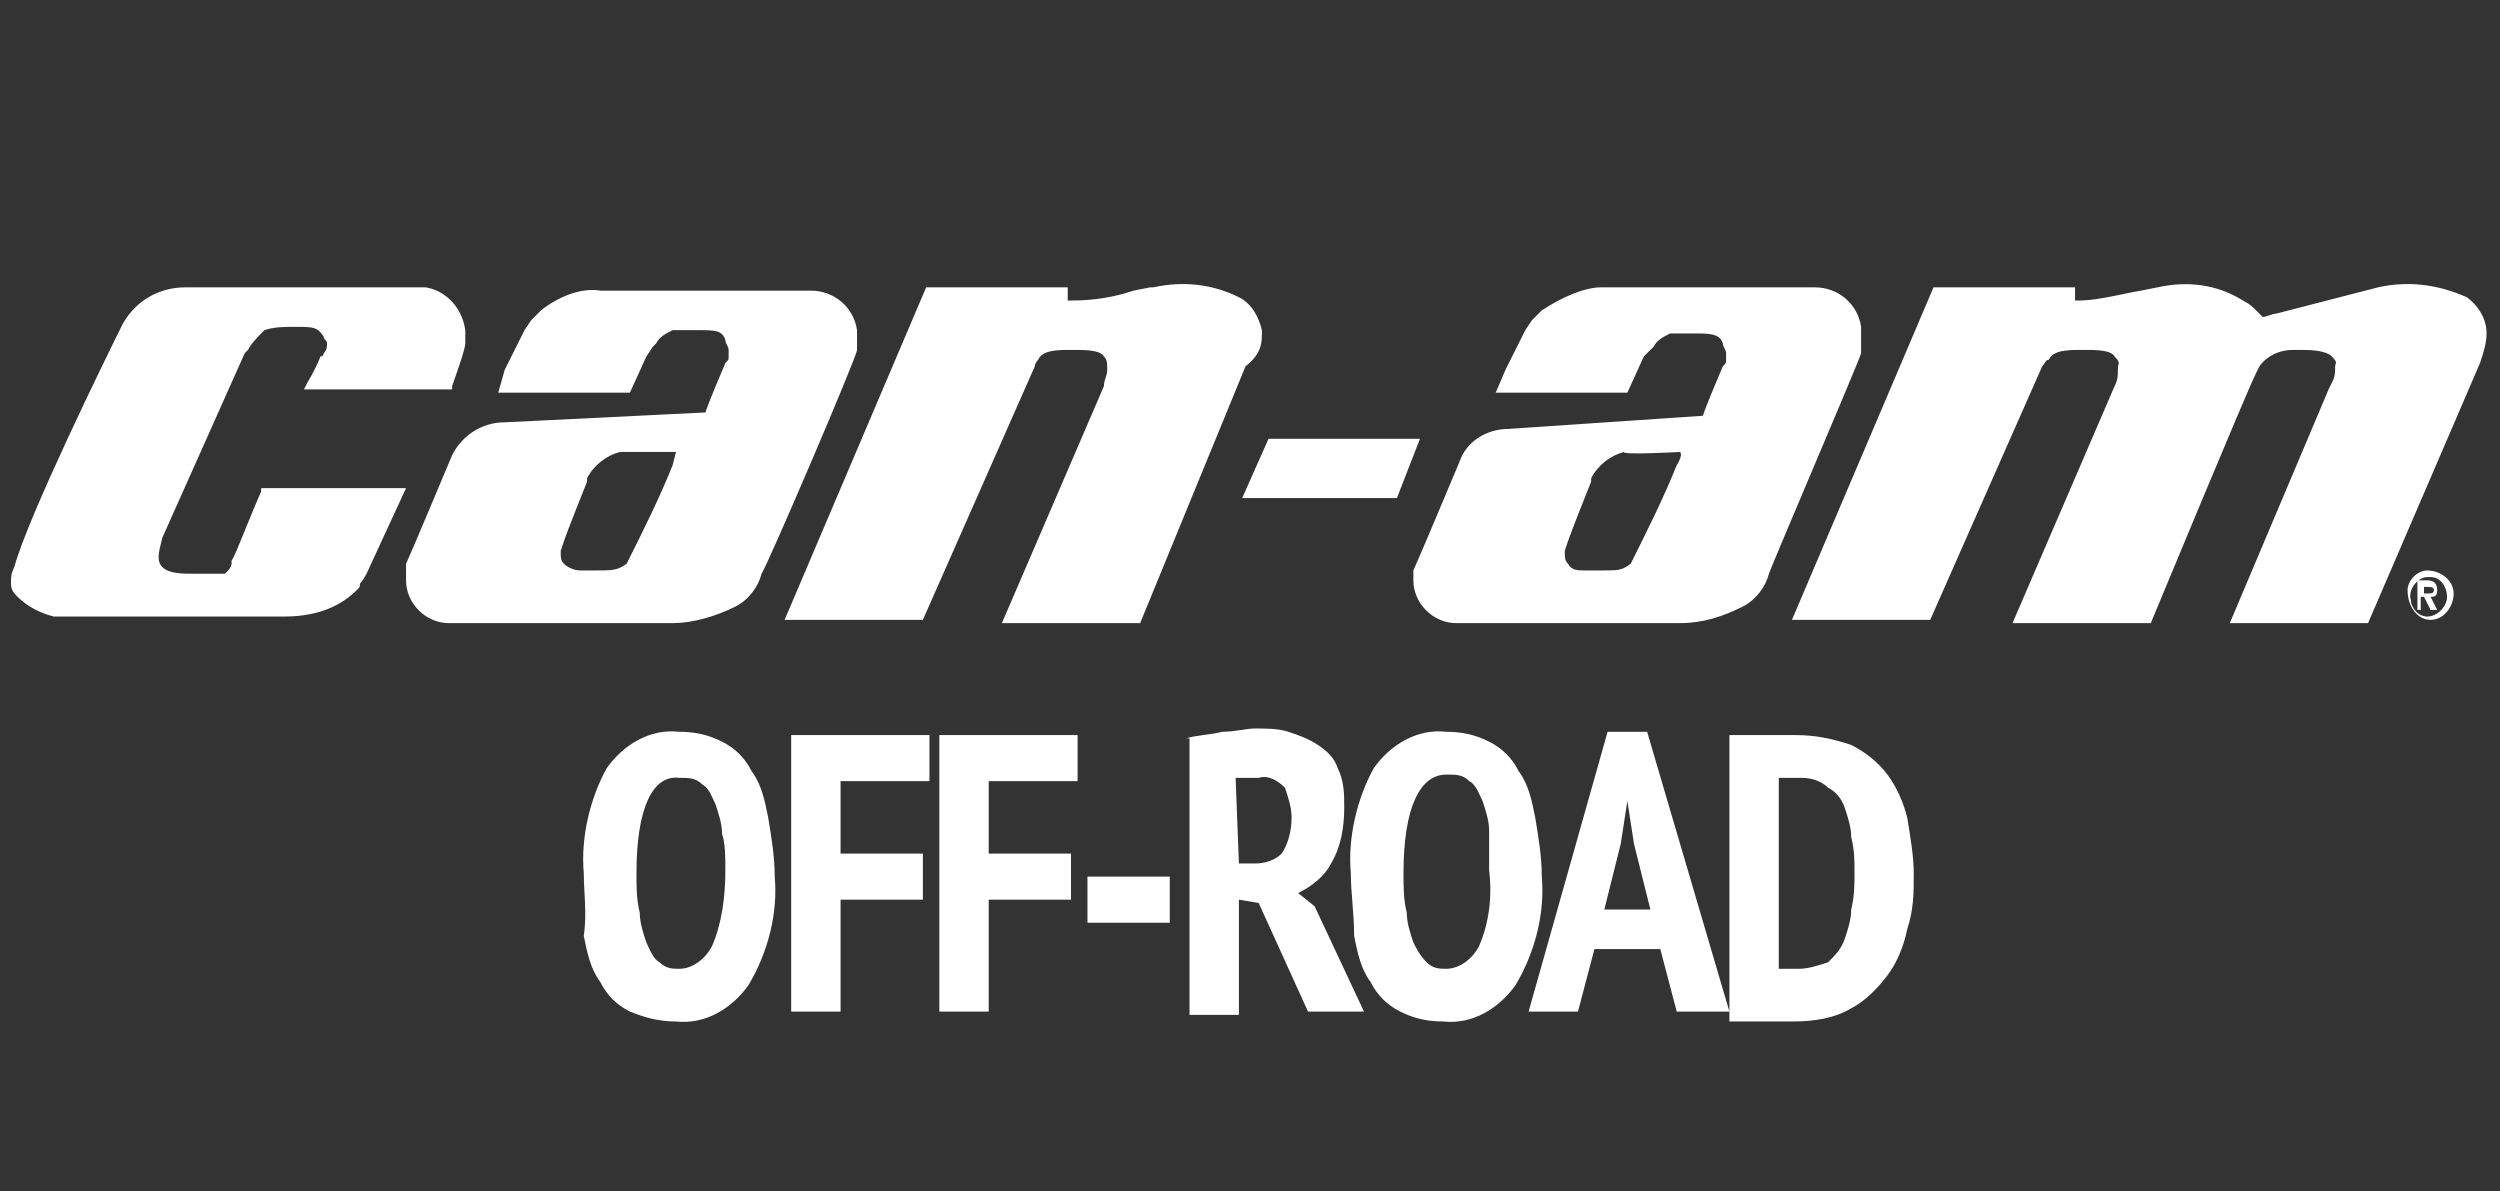 <svg width="128" height="61" viewBox="0 0 128 61" fill="none" xmlns="http://www.w3.org/2000/svg">
<rect x="0" y="0" width="128" height="61" fill="#333333" stroke="none"/>
<g clip-path="url(#clip0_6276_9941)">
<path fill-rule="evenodd" clip-rule="evenodd" d="M58.881 14.713H59.049C60.566 14.375 62.083 14.544 63.432 15.218C64.106 15.555 64.443 16.229 64.611 16.904C64.611 17.578 64.611 18.084 63.769 18.758L58.375 31.905H51.296L56.521 19.769C56.521 19.601 56.563 19.474 56.605 19.348C56.647 19.221 56.69 19.095 56.69 18.926C56.69 18.589 56.69 18.421 56.521 18.252C56.352 17.915 55.51 17.915 55.004 17.915H54.667C53.656 17.915 53.319 18.084 53.15 18.421C53.15 18.421 52.981 18.589 52.981 18.758L47.251 31.736H40.172L47.419 14.713H54.667V15.387H54.836C56.015 15.387 57.027 15.218 58.038 14.881L58.881 14.713ZM20.957 14.712H9.496C8.147 14.712 6.967 15.386 6.293 16.566C5.45 18.252 1.405 26.511 0.731 29.039C0.562 29.376 0.562 29.545 0.562 29.882C0.562 30.219 0.731 30.387 0.9 30.556C1.405 31.061 2.079 31.399 2.754 31.567H2.922H3.091H3.428H14.552C15.901 31.567 17.249 31.23 18.26 30.219C18.357 30.122 18.398 30.081 18.416 30.031C18.429 29.994 18.429 29.953 18.429 29.882C18.597 29.713 18.766 29.376 18.766 29.376L20.788 24.994H13.372V25.162C13.079 25.822 12.786 26.546 12.534 27.167C12.207 27.973 11.951 28.607 11.855 28.702V28.87C11.855 29.039 11.687 29.207 11.518 29.376H10.001C9.327 29.376 8.653 29.376 8.316 29.039C8.007 28.73 8.122 28.281 8.273 27.691C8.287 27.636 8.302 27.579 8.316 27.522L12.53 18.083L12.698 17.915C12.867 17.578 13.204 17.24 13.541 16.903C14.046 16.735 14.552 16.735 15.058 16.735C16.069 16.735 16.238 16.735 16.575 17.24C16.575 17.325 16.617 17.367 16.659 17.409C16.701 17.451 16.743 17.493 16.743 17.578C16.743 17.746 16.743 17.915 16.575 18.083C16.575 18.083 16.575 18.252 16.406 18.252C16.406 18.252 16.238 18.757 15.732 19.6L15.563 19.937H23.148V19.769C23.184 19.66 23.236 19.512 23.296 19.343C23.511 18.729 23.822 17.842 23.822 17.578V17.409V16.903C23.654 15.723 22.811 14.881 21.8 14.712H21.463H20.957ZM64.949 22.466L63.6 25.5H71.522L72.702 22.466H64.949ZM78.433 16.398L78.939 15.892C79.95 15.218 81.13 14.712 81.972 14.712H92.085H92.928C94.108 14.712 95.119 15.555 95.288 16.735V17.746V17.915V18.083C95.288 18.177 93.88 21.502 92.602 24.523L92.601 24.525L92.601 24.527L92.6 24.528C91.58 26.938 90.643 29.152 90.569 29.376C90.4 30.05 89.894 30.724 89.22 31.061C88.209 31.567 87.197 31.904 86.018 31.904H74.725H74.556C73.376 31.904 72.365 30.893 72.365 29.713V29.545V29.376V29.207C72.534 28.87 74.725 23.645 74.725 23.645C75.062 22.634 76.073 21.96 77.253 21.96L87.197 21.286C87.197 21.117 88.209 18.757 88.209 18.757C88.377 18.589 88.377 18.589 88.377 18.42V18.083C88.377 17.999 88.335 17.915 88.293 17.83C88.251 17.746 88.209 17.662 88.209 17.578C88.04 17.072 87.534 17.072 86.692 17.072H85.849H85.512C85.175 17.24 84.838 17.409 84.669 17.746L84.501 17.915L84.163 18.252L83.321 20.106H76.579L77.084 18.926L77.59 17.915L78.096 16.903L78.433 16.398ZM85.849 23.814C85.849 23.814 86.186 23.308 86.018 23.14C86.018 23.14 82.984 23.308 83.152 23.14C82.478 23.308 81.804 23.814 81.467 24.488V24.657C80.455 27.185 80.287 27.691 80.287 27.691L80.118 28.196V28.365C80.118 28.533 80.118 28.702 80.287 28.87C80.455 29.207 80.793 29.207 81.13 29.207H81.804C82.569 29.207 82.838 29.207 83.07 29.115C83.196 29.066 83.312 28.989 83.489 28.87C84.332 27.185 85.175 25.499 85.849 23.814ZM27.699 15.892L27.194 16.398L26.856 16.903L26.351 17.915L25.845 18.926L25.508 20.106H32.25L33.093 18.252L33.43 17.746L33.598 17.578C33.767 17.241 34.104 17.072 34.441 16.903H34.778H35.621C36.632 16.903 36.969 16.903 37.138 17.409C37.138 17.493 37.18 17.578 37.222 17.662C37.264 17.746 37.306 17.83 37.306 17.915V18.252C37.306 18.42 37.306 18.42 37.138 18.589C37.138 18.589 36.127 20.949 36.127 21.117L25.845 21.623C24.665 21.623 23.654 22.297 23.148 23.308C23.148 23.308 20.957 28.533 20.789 28.87V29.039V29.208V29.713C20.789 30.893 21.8 31.904 22.98 31.904H23.148H34.441C35.453 31.904 36.632 31.567 37.644 31.062C38.318 30.725 38.824 30.05 38.992 29.376C39.329 28.87 43.88 18.252 43.88 17.915V17.746V17.578V17.241V16.903C43.711 15.723 42.7 14.881 41.52 14.881H40.846H30.733C29.722 14.712 28.542 15.218 27.699 15.892ZM34.61 23.14L34.441 23.814C33.767 25.5 32.924 27.185 32.081 28.87C31.576 29.208 31.407 29.208 30.396 29.208H29.722C29.385 29.208 29.047 29.039 28.879 28.87C28.71 28.702 28.71 28.533 28.71 28.365V28.196L28.879 27.691C28.879 27.691 29.047 27.185 30.059 24.657V24.488C30.396 23.814 31.07 23.308 31.744 23.14H34.61ZM121.751 14.713L116.525 16.061C116.44 16.061 116.314 16.103 116.188 16.145C116.061 16.187 115.936 16.229 115.851 16.229L115.683 16.061L115.513 15.892C115.345 15.724 115.177 15.555 114.84 15.387C113.492 14.544 111.974 14.375 110.457 14.713L109.615 14.881C109.305 14.933 108.978 15 108.646 15.069C107.895 15.225 107.113 15.387 106.412 15.387H106.243V15.218V14.713H98.996L91.748 31.736H98.827L104.559 18.758C104.623 18.693 104.663 18.629 104.697 18.574C104.752 18.485 104.792 18.421 104.896 18.421C105.064 18.084 105.4 17.915 106.412 17.915H106.749C107.254 17.915 108.098 17.915 108.267 18.252C108.505 18.49 108.491 18.56 108.462 18.7C108.45 18.758 108.435 18.828 108.435 18.926C108.435 19.263 108.435 19.432 108.267 19.769L103.041 31.905H110.12C110.12 31.905 115.008 20.106 115.513 19.095L115.683 18.758C116.02 18.252 116.694 17.915 117.368 17.915H117.705C118.21 17.915 119.054 17.915 119.391 18.252C119.638 18.499 119.613 18.565 119.582 18.649C119.571 18.68 119.56 18.712 119.56 18.758C119.56 19.095 119.56 19.263 119.391 19.601L119.223 19.938L114.165 31.905H121.244L126.976 18.589C127.144 18.084 127.312 17.578 127.312 17.072C127.312 16.398 126.975 15.724 126.301 15.218C124.784 14.544 123.268 14.375 121.751 14.713ZM125.627 30.387C125.627 29.713 124.953 29.208 124.279 29.208C123.773 29.208 123.268 29.713 123.268 30.219C123.268 31.062 123.773 31.736 124.448 31.736C125.122 31.736 125.627 31.062 125.627 30.387ZM125.289 30.556C125.289 31.062 124.785 31.567 124.279 31.567C123.773 31.567 123.436 31.062 123.436 30.725C123.327 30.397 123.499 30 123.772 29.76V31.23H123.941V30.556H124.109L124.448 31.23H124.785L124.448 30.556C124.616 30.556 124.785 30.556 124.785 30.219C124.785 29.882 124.616 29.713 124.279 29.713H123.829C123.965 29.609 124.123 29.545 124.279 29.545H124.448C124.953 29.545 125.289 30.05 125.289 30.556ZM124.279 30.387H124.109V30.05H124.279C124.448 30.05 124.616 30.05 124.616 30.219C124.616 30.387 124.448 30.387 124.279 30.387ZM29.89 44.714C29.722 42.86 30.227 40.838 31.07 39.321C31.913 38.141 33.261 37.298 34.778 37.467C35.621 37.467 36.295 37.635 36.969 37.972C37.644 38.309 38.149 38.815 38.486 39.489C38.992 40.163 39.16 41.006 39.329 41.849C39.498 42.86 39.666 43.872 39.666 44.883C39.835 46.737 39.329 48.76 38.318 50.445C37.475 51.625 36.127 52.468 34.61 52.299C33.767 52.299 33.093 52.13 32.25 51.793C31.576 51.456 31.07 50.951 30.733 50.276C30.227 49.602 30.059 48.76 29.89 47.917C30.004 47.123 29.964 46.406 29.927 45.713C29.908 45.376 29.89 45.045 29.89 44.714ZM32.587 44.714C32.587 45.389 32.587 46.063 32.756 46.737C32.756 47.243 32.924 47.748 33.093 48.254C33.125 48.319 33.157 48.39 33.191 48.464C33.332 48.773 33.495 49.129 33.767 49.265C34.104 49.602 34.441 49.602 34.778 49.602C35.452 49.602 36.127 49.097 36.464 48.422C36.969 47.243 37.138 45.894 37.138 44.546C37.138 43.871 37.138 43.197 36.969 42.692C36.969 42.186 36.801 41.68 36.632 41.175C36.6 41.11 36.567 41.039 36.534 40.965C36.392 40.655 36.23 40.3 35.958 40.163C35.621 39.826 35.284 39.826 34.778 39.826C33.43 39.658 32.587 41.343 32.587 44.714ZM47.588 37.636H40.509V51.794H43.037V46.063H47.251V43.703H43.037V39.995H47.588V37.636ZM48.094 37.636H55.173V39.995H50.622V43.703H54.836V46.063H50.622V51.794H48.094V37.636ZM59.892 44.883H55.678V47.243H59.892V44.883ZM60.735 37.804C61.004 37.715 61.32 37.672 61.658 37.628C61.957 37.588 62.273 37.546 62.589 37.467C62.95 37.467 63.263 37.419 63.554 37.374C63.805 37.335 64.04 37.298 64.275 37.298C64.78 37.298 65.454 37.298 65.96 37.467C66.466 37.636 66.971 37.804 67.477 38.141C67.983 38.478 68.32 38.815 68.488 39.321C68.825 39.995 68.825 40.669 68.825 41.344C68.825 42.355 68.657 43.366 68.151 44.209C67.814 44.883 67.14 45.389 66.466 45.726L67.308 46.4L69.837 51.794H66.971L64.443 46.231L63.432 46.063V51.962H60.904V37.804H60.735ZM63.432 44.209H64.275C64.78 44.209 65.286 44.04 65.623 43.703C65.96 43.198 66.129 42.523 66.129 41.849C66.129 41.344 65.96 40.838 65.791 40.332C65.454 39.995 64.949 39.658 64.443 39.827H63.769H63.263L63.432 44.209ZM70.342 39.321C69.5 40.838 68.994 42.86 69.162 44.714C69.162 45.2 69.201 45.687 69.242 46.191C69.286 46.737 69.331 47.304 69.331 47.917C69.5 48.76 69.668 49.602 70.174 50.276C70.511 50.951 71.017 51.456 71.691 51.793C72.365 52.13 73.039 52.299 73.882 52.299C75.399 52.468 76.747 51.625 77.59 50.445C78.601 48.76 79.107 46.737 78.939 44.883C78.939 43.871 78.77 42.86 78.601 41.849C78.433 41.006 78.264 40.163 77.759 39.489C77.421 38.815 76.916 38.309 76.242 37.972C75.567 37.635 74.893 37.467 74.05 37.467C72.534 37.298 71.185 38.141 70.342 39.321ZM72.028 46.737C71.859 46.063 71.859 45.389 71.859 44.714C71.859 41.343 72.702 39.658 74.05 39.658C74.556 39.658 74.893 39.658 75.23 39.995C75.502 40.131 75.665 40.487 75.806 40.796C75.84 40.87 75.872 40.941 75.905 41.006C76.073 41.512 76.242 42.017 76.242 42.523V44.546C76.41 45.894 76.242 47.243 75.736 48.422C75.399 49.097 74.725 49.602 74.05 49.602C73.713 49.602 73.376 49.602 73.039 49.265C72.702 48.928 72.534 48.591 72.365 48.254C72.196 47.748 72.028 47.243 72.028 46.737ZM81.635 48.591L80.792 51.793H78.264L82.309 37.467H84.332L88.546 51.793V37.636H89.388H90.231H91.074H91.917C92.928 37.636 93.771 37.804 94.782 38.141C95.456 38.478 96.13 38.984 96.636 39.658C97.142 40.332 97.479 41.175 97.647 41.849C97.816 42.861 97.984 43.872 97.984 44.715C97.984 45.726 97.984 46.569 97.647 47.58C97.479 48.423 97.142 49.266 96.636 49.94C96.13 50.614 95.456 51.288 94.782 51.625C93.939 52.131 92.928 52.3 91.748 52.3H91.074H90.063H89.22H88.546V51.793L85.849 51.793L85.006 48.591H81.635ZM84.501 46.568L83.658 43.197L83.321 41.006L82.984 43.197L82.141 46.568H84.501ZM91.58 39.827H92.254C92.759 39.827 93.265 39.995 93.602 40.332C93.939 40.501 94.276 40.838 94.445 41.344C94.614 41.849 94.782 42.355 94.782 42.861C94.951 43.535 94.951 44.041 94.951 44.715C94.951 45.22 94.951 45.895 94.782 46.569C94.782 47.074 94.614 47.58 94.445 48.086C94.276 48.591 93.939 48.928 93.602 49.266C93.097 49.434 92.591 49.603 92.085 49.603H91.58H91.243H91.074V39.827H91.58Z" fill="white"/>
</g>
<defs>
<clipPath id="clip0_6276_9941">
<rect width="127" height="60" fill="white" transform="translate(0.562)"/>
</clipPath>
</defs>
</svg>
